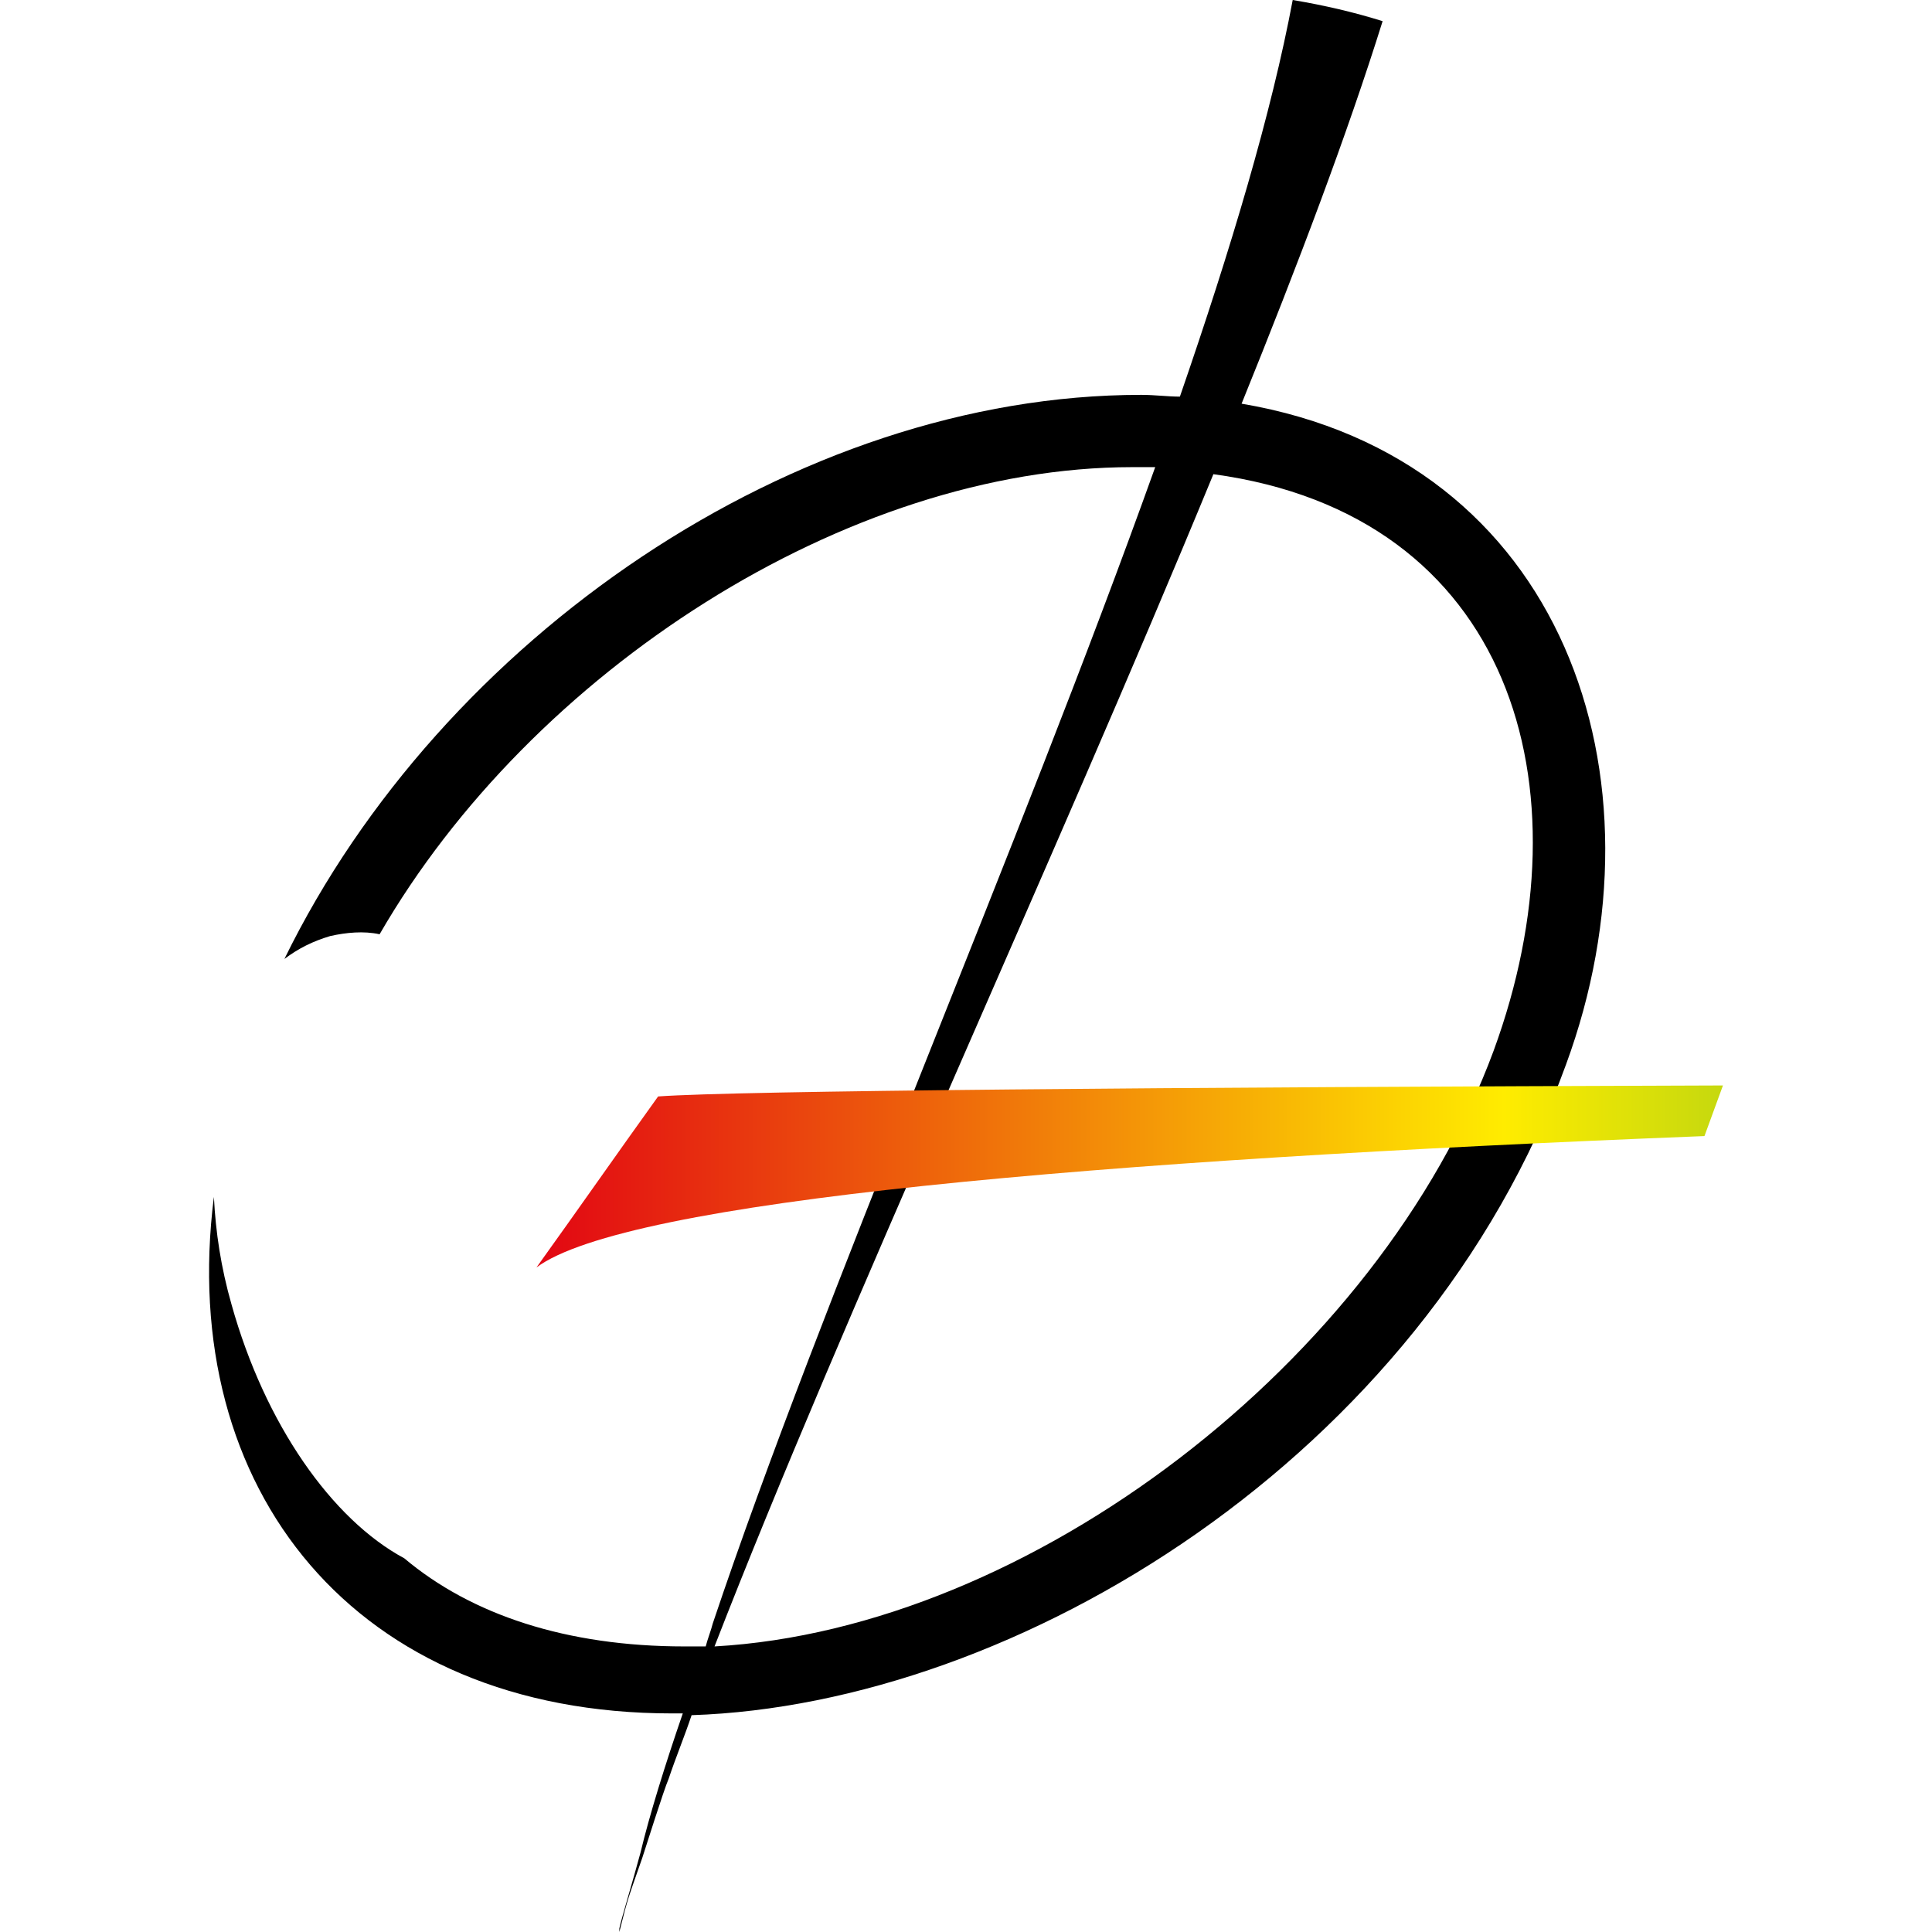 <svg xmlns="http://www.w3.org/2000/svg" viewBox="0 0 109.6 57.192" width="57.192" height="57.192"><linearGradient id="a" gradientUnits="userSpaceOnUse" x1="18.684" y1="66.562" x2="293.223" y2="66.562"><stop offset="0" stop-color="#e20613"/><stop offset=".2" stop-color="#ffec00"/><stop offset=".4" stop-color="#009540"/><stop offset=".6" stop-color="#009be0"/><stop offset=".8" stop-color="#312782"/><stop offset="1" stop-color="#e5007e"/></linearGradient><path d="M88.834 34.196c6-16.3-.1-34.4-18.4-37.5 3.2-7.9 6-15.3 8-21.7-1.6-.5-3.3-.9-5.1-1.2-1.2 6.4-3.5 14.1-6.4 22.5-.7 0-1.4-.1-2.2-.1-19.6 0-39.7 13.8-48.6 32 .8-.6 1.6-1 2.6-1.3.9-.2 1.9-.3 2.8-.1 8.6-14.9 26.5-26.5 42.7-26.5h1.3c-7.8 21.8-18.9 47.1-25.1 65.6-.1.4-.3.9-.4 1.3h-1.2c-6.7 0-12.1-1.8-15.9-5-4.1-2.2-7.9-7.6-9.8-14.4-.6-2.1-.9-4.1-1-6.1-2.1 16.6 8 29.3 26 29.3h.6c-1 2.9-1.9 5.8-2.4 7.9-.4 1.5-1.1 3.8-1.2 4.3v.2c.5-2 .5-1.9 1.3-4.2.2-.6 1.2-3.8 1.5-4.5.4-1.2.9-2.4 1.3-3.6 18.4-.6 41.5-14.6 49.6-36.9zm-48.3 33c7.3-18.8 19.2-44.4 28.3-66.5 16.9 2.3 21.4 17.7 15.9 32.7-6.5 17.6-26.3 32.8-44.2 33.8z"/><path d="M18.7 71.8c2.3-3.2 4.6-6.5 6.9-9.7 4.58-.327 28.538-.522 60.407-.623l-1.049 2.871C50.255 65.715 23.776 68.018 18.7 71.8z" fill="url(#a)" transform="translate(11.734 -26.104)"/></svg>